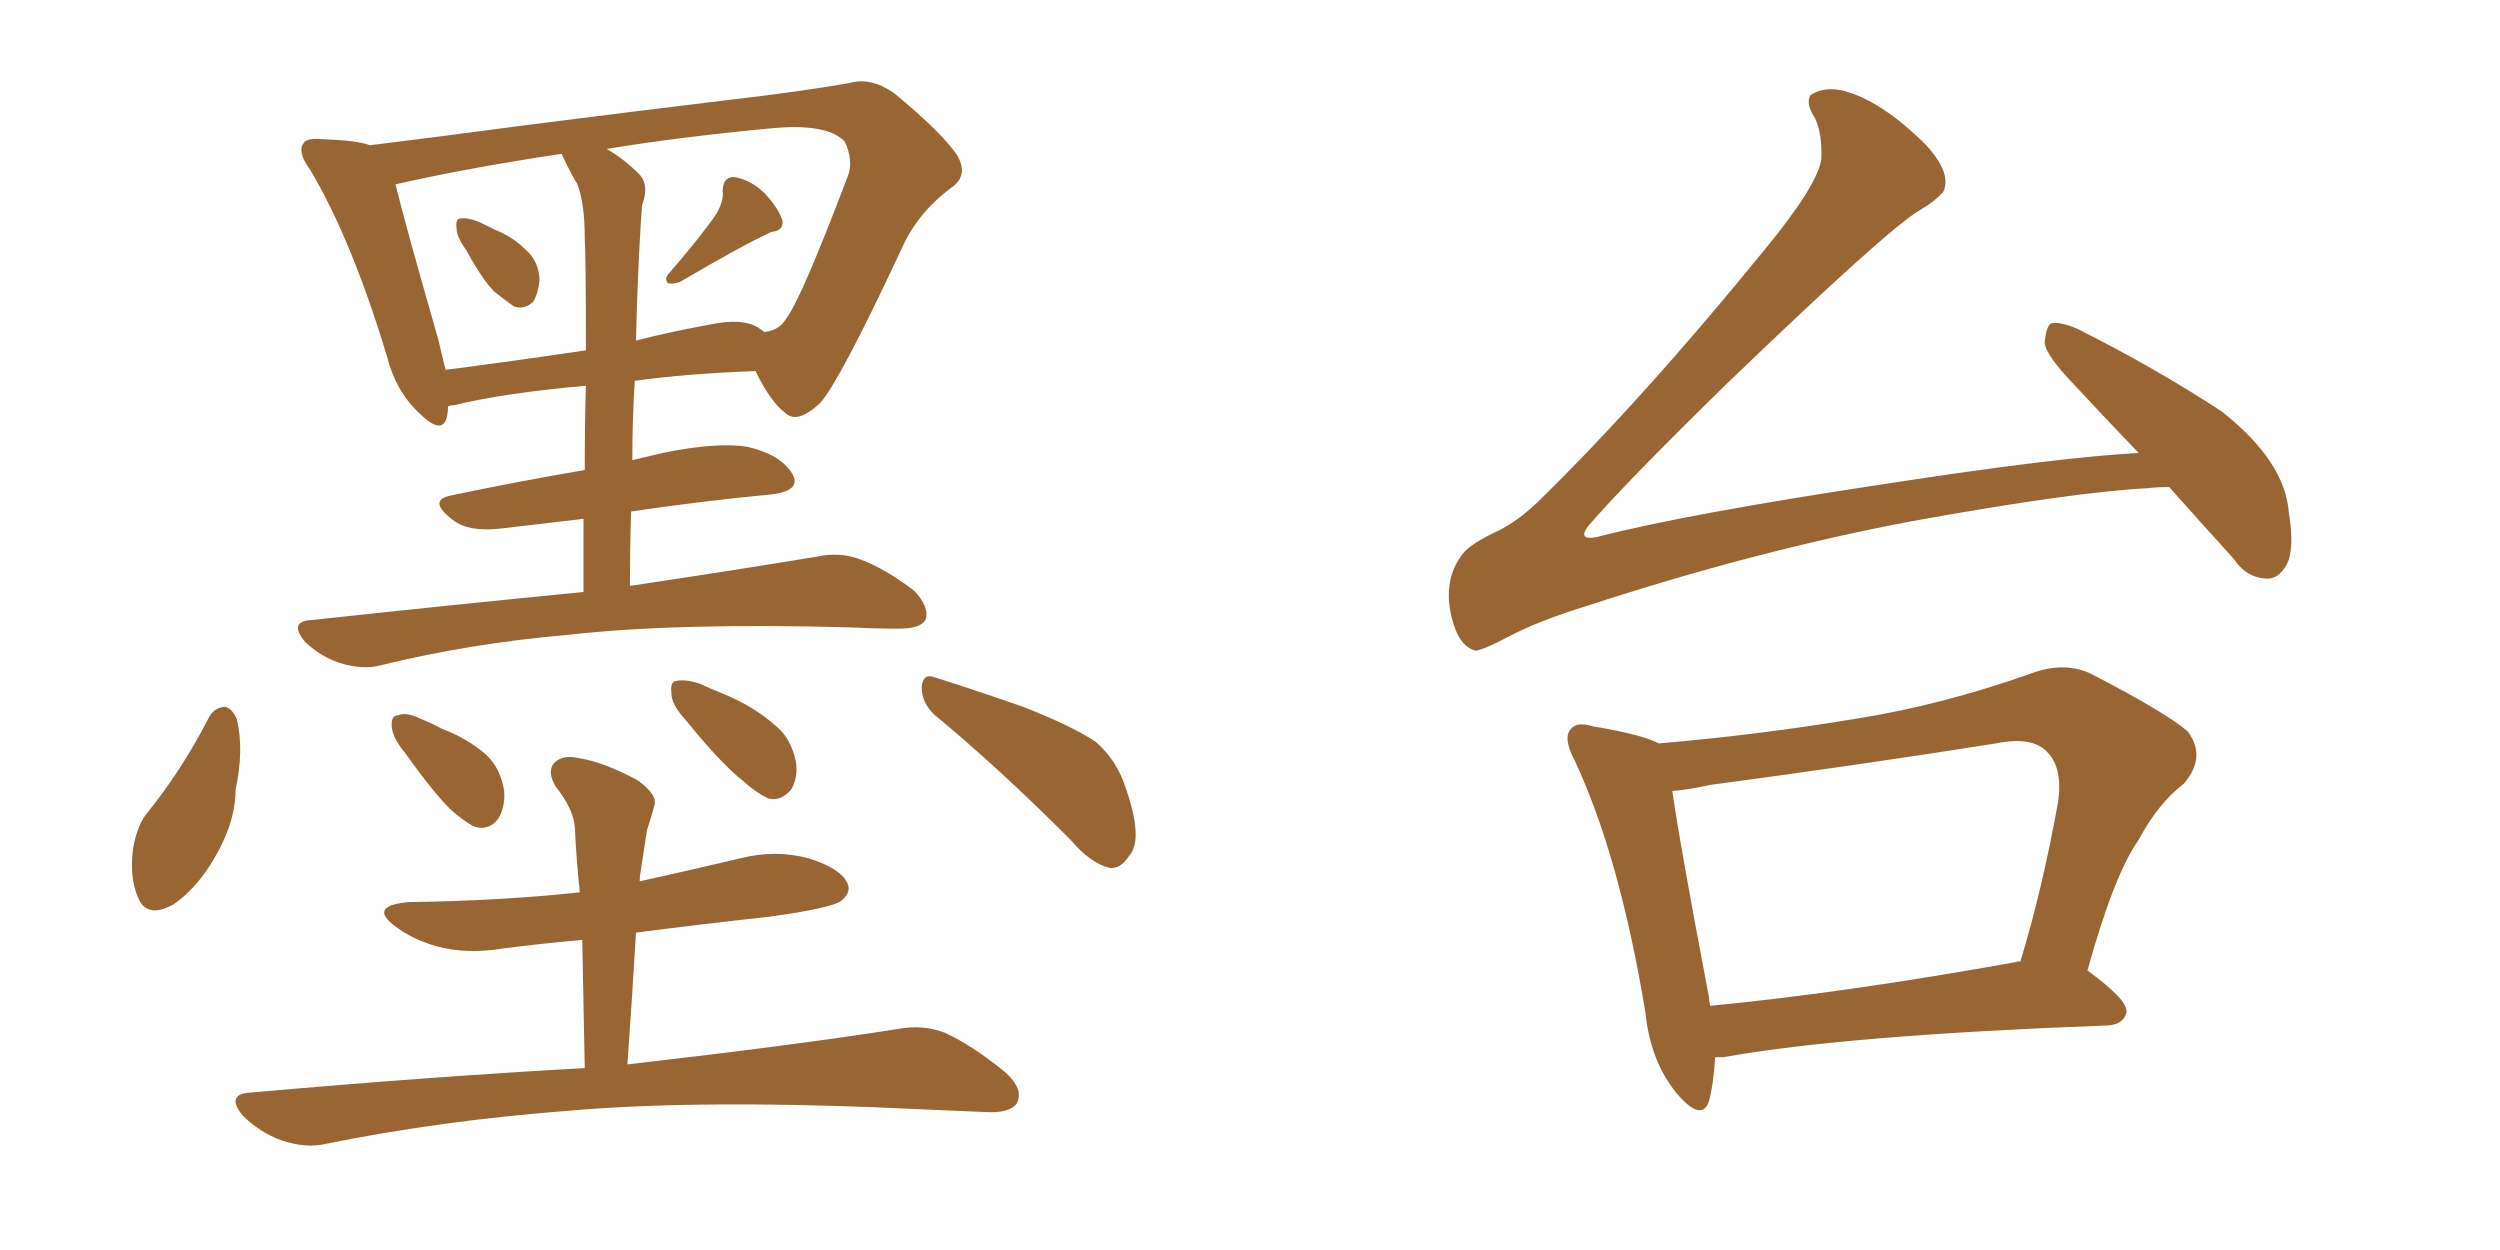 <svg xmlns="http://www.w3.org/2000/svg" xmlns:xlink="http://www.w3.org/1999/xlink" width="300" height="150"><path fill="#996633" padding="10" d="M55.96 30.03L55.96 30.03Q54.79 28.42 54.79 27.39L54.79 27.39Q54.64 26.22 55.22 26.22L55.22 26.22Q56.10 26.07 57.57 26.66L57.57 26.66Q58.45 27.10 59.33 27.54L59.33 27.54Q61.52 28.42 62.99 29.88L62.99 29.88Q64.60 31.20 64.75 33.54L64.75 33.54Q64.60 35.16 64.01 36.18L64.01 36.18Q62.99 37.21 61.67 36.77L61.67 36.77Q60.64 36.04 59.33 35.01L59.33 35.01Q57.86 33.54 55.96 30.03ZM85.99 25.63L85.99 25.63Q86.87 24.02 86.72 23.00L86.72 23.00Q86.72 21.24 88.04 21.24L88.04 21.24Q90.09 21.53 91.85 23.29L91.85 23.29Q93.46 25.05 93.90 26.51L93.90 26.51Q94.04 27.69 92.58 27.83L92.58 27.83Q89.06 29.44 81.59 33.84L81.59 33.84Q80.71 34.13 80.13 33.98L80.13 33.98Q79.69 33.40 80.27 32.81L80.27 32.81Q84.08 28.42 85.99 25.63ZM70.02 71.04L70.02 71.04Q70.02 66.21 70.02 62.26L70.02 62.26Q65.04 62.84 60.06 63.43L60.06 63.43Q56.25 63.87 54.35 62.40L54.35 62.40Q51.27 60.06 54.05 59.47L54.05 59.47Q61.67 57.86 70.17 56.40L70.17 56.40Q70.17 50.68 70.31 46.29L70.31 46.29Q60.35 47.17 54.49 48.63L54.49 48.63Q53.91 48.63 53.76 48.78L53.76 48.78Q53.76 49.51 53.61 50.10L53.61 50.10Q53.03 52.29 50.24 49.51L50.24 49.51Q47.46 46.88 46.44 42.77L46.44 42.77Q42.19 28.71 37.21 20.36L37.21 20.36Q35.60 18.16 36.47 17.14L36.47 17.14Q36.77 16.55 38.67 16.70L38.67 16.70Q42.92 16.85 44.38 17.43L44.38 17.43Q52.73 16.41 62.55 15.09L62.55 15.09Q76.32 13.33 87.30 12.01L87.30 12.01Q96.09 10.99 101.95 9.96L101.95 9.96Q104.44 9.23 107.23 11.13L107.23 11.13Q112.94 15.82 114.84 18.60L114.84 18.60Q116.31 21.09 114.11 22.56L114.11 22.56Q110.01 25.63 108.11 30.03L108.11 30.03L108.11 30.03Q100.78 45.70 98.44 48.34L98.44 48.34Q95.65 50.98 94.19 49.51L94.19 49.51Q92.43 48.19 90.67 44.53L90.67 44.53Q82.47 44.82 76.17 45.70L76.17 45.70Q75.88 50.24 75.88 55.22L75.88 55.22Q77.64 54.79 79.54 54.35L79.54 54.35Q85.99 53.03 89.65 53.61L89.65 53.61Q93.60 54.49 95.07 56.84L95.07 56.84Q96.24 58.89 92.58 59.33L92.58 59.33Q84.67 60.06 75.73 61.38L75.73 61.38Q75.59 65.77 75.59 70.31L75.59 70.31Q89.21 68.26 98.00 66.80L98.00 66.80Q100.78 66.21 103.13 67.09L103.13 67.09Q106.05 68.12 109.72 70.90L109.72 70.90Q111.62 72.95 111.04 74.41L111.04 74.41Q110.45 75.44 107.81 75.44L107.81 75.44Q105.03 75.44 102.25 75.29L102.25 75.29Q81.15 74.71 68.26 76.17L68.26 76.17Q56.40 77.20 45.70 79.83L45.70 79.83Q43.51 80.42 40.72 79.54L40.72 79.54Q38.53 78.81 36.62 77.05L36.62 77.05Q34.57 74.56 37.35 74.41L37.35 74.41Q54.93 72.51 70.02 71.04ZM76.76 29.15L76.76 29.15Q76.46 34.72 76.32 40.87L76.32 40.87Q80.27 39.84 85.11 38.96L85.11 38.96Q89.21 38.09 91.11 39.40L91.11 39.40Q91.55 39.70 91.70 39.84L91.70 39.84Q93.46 39.70 94.34 38.23L94.34 38.23Q96.09 36.04 101.81 20.95L101.81 20.95Q102.39 19.19 101.37 16.99L101.37 16.99Q99.32 14.79 92.72 15.38L92.72 15.38Q81.74 16.41 72.80 17.87L72.80 17.87Q74.85 19.04 76.76 20.95L76.76 20.95Q77.93 22.27 77.05 24.61L77.05 24.61Q76.90 26.51 76.76 29.15ZM67.53 18.75L67.53 18.75Q67.38 18.46 67.38 18.46L67.38 18.46Q55.81 20.21 47.46 22.12L47.46 22.12Q48.63 26.95 52.59 40.72L52.59 40.72Q53.03 42.63 53.47 44.38L53.47 44.38Q61.38 43.36 70.31 42.04L70.31 42.04Q70.31 30.91 70.17 28.56L70.17 28.56Q70.17 24.46 69.29 22.12L69.29 22.12Q68.41 20.65 67.53 18.75ZM25.05 86.13L25.05 86.13Q25.63 84.96 26.95 84.81L26.95 84.81Q27.83 84.96 28.42 86.28L28.42 86.28Q29.30 89.94 28.27 94.78L28.27 94.78Q28.27 98.14 26.37 101.81L26.37 101.81Q24.02 106.35 20.80 108.54L20.80 108.54Q17.58 110.30 16.55 107.67L16.55 107.67Q15.53 105.32 15.97 101.81L15.97 101.81Q16.41 99.32 17.43 97.85L17.43 97.85Q21.83 92.43 25.05 86.13ZM48.63 90.38L48.63 90.38Q47.17 88.62 47.02 87.30L47.02 87.30Q46.88 85.84 47.75 85.84L47.75 85.84Q48.78 85.40 50.54 86.28L50.54 86.28Q52.00 86.87 53.03 87.45L53.03 87.45Q56.10 88.62 58.30 90.53L58.30 90.53Q60.06 92.14 60.50 94.92L60.50 94.92Q60.64 96.83 59.77 98.29L59.77 98.29Q58.59 99.76 56.84 99.17L56.84 99.17Q55.52 98.44 54.05 97.12L54.05 97.12Q51.86 94.92 48.63 90.38ZM82.18 86.28L82.18 86.28Q80.57 84.52 80.57 83.20L80.57 83.20Q80.42 81.88 81.01 81.74L81.01 81.74Q82.18 81.45 83.94 82.03L83.94 82.03Q85.55 82.76 87.01 83.35L87.01 83.35Q90.53 84.81 93.16 87.16L93.16 87.16Q94.92 88.62 95.51 91.41L95.51 91.41Q95.80 93.31 94.92 94.78L94.92 94.78Q93.60 96.24 92.14 95.80L92.14 95.80Q90.67 95.07 89.21 93.75L89.21 93.75Q86.57 91.70 82.18 86.28ZM112.21 85.84L112.21 85.84Q110.60 84.38 110.60 82.47L110.60 82.47Q110.74 80.71 112.21 81.30L112.21 81.30Q116.02 82.47 122.75 84.81L122.75 84.81Q128.76 87.16 131.54 89.06L131.54 89.06Q134.03 91.26 135.06 94.48L135.06 94.48Q137.26 100.78 135.50 102.69L135.50 102.69Q134.47 104.30 133.15 104.15L133.15 104.15Q130.81 103.56 128.47 100.78L128.47 100.78Q119.68 91.99 112.21 85.84ZM70.17 128.17L70.17 128.17L70.17 128.17Q70.02 119.97 69.87 112.79L69.87 112.79Q64.89 113.23 60.35 113.82L60.35 113.82Q55.96 114.55 52.29 113.53L52.29 113.53Q49.37 112.65 47.46 111.18L47.46 111.18Q44.09 108.69 49.07 108.25L49.07 108.25Q59.91 108.11 69.58 107.08L69.58 107.08Q69.14 102.98 68.99 99.32L68.99 99.32Q68.85 97.12 66.65 94.34L66.65 94.34Q65.63 92.58 66.50 91.55L66.50 91.55Q67.53 90.53 69.43 90.97L69.43 90.97Q72.36 91.41 76.46 93.60L76.46 93.60Q78.96 95.36 78.52 96.68L78.52 96.68Q78.22 97.85 77.64 99.61L77.64 99.61Q77.34 101.66 76.90 104.44L76.90 104.44Q76.76 105.18 76.76 105.76L76.76 105.76Q82.76 104.44 88.92 102.98L88.92 102.98Q93.02 101.95 96.97 102.98L96.97 102.98Q100.78 104.15 101.66 105.91L101.66 105.91Q102.25 107.08 100.93 108.11L100.93 108.11Q99.76 108.98 92.29 110.01L92.29 110.01Q84.23 110.89 76.32 111.91L76.32 111.91Q75.88 119.38 75.29 127.73L75.29 127.73Q95.65 125.39 107.67 123.49L107.67 123.49Q110.74 122.90 113.38 123.93L113.38 123.93Q116.60 125.39 120.56 128.61L120.56 128.61Q122.90 130.66 122.02 132.42L122.02 132.42Q121.14 133.59 118.36 133.45L118.36 133.45Q114.99 133.30 111.33 133.15L111.33 133.15Q84.52 131.84 68.12 133.30L68.12 133.30Q52.88 134.47 39.11 137.26L39.11 137.26Q36.77 137.84 33.69 136.82L33.69 136.82Q31.05 135.79 29.15 133.89L29.15 133.89Q26.95 131.25 30.18 131.10L30.18 131.10Q51.56 129.20 70.17 128.17ZM260.30 58.45L260.30 58.45Q258.69 58.45 257.67 58.59L257.67 58.59Q248.88 59.03 229.39 62.55L229.39 62.55Q210.79 66.06 190.58 72.66L190.58 72.66Q184.42 74.56 180.91 76.46L180.91 76.46Q178.13 77.93 177.10 78.08L177.10 78.08Q175.05 77.64 174.17 73.97L174.17 73.97Q173.14 69.58 175.49 66.50L175.49 66.50Q176.51 65.19 179.74 63.72L179.74 63.72Q182.08 62.55 184.42 60.35L184.42 60.35Q197.17 47.90 211.82 29.88L211.82 29.88Q217.97 22.41 218.55 19.19L218.55 19.19Q218.70 16.11 217.82 14.21L217.82 14.21Q216.65 12.45 217.24 11.43L217.24 11.43Q218.70 10.40 221.04 10.84L221.04 10.84Q225.73 12.01 231.15 17.43L231.15 17.43Q234.23 20.80 233.20 23.00L233.20 23.00Q232.18 24.17 230.42 25.20L230.42 25.20Q226.76 27.25 207.42 45.85L207.42 45.85Q195.12 57.86 190.58 63.13L190.58 63.13Q189.26 64.89 191.60 64.45L191.60 64.45Q202.29 61.67 226.61 58.01L226.61 58.01Q246.53 54.93 256.64 54.35L256.64 54.35Q252.54 50.10 248.88 46.14L248.88 46.14Q245.51 42.63 245.36 41.16L245.36 41.16Q245.51 39.26 246.09 38.82L246.09 38.82Q246.97 38.53 249.17 39.40L249.17 39.40Q258.54 44.09 266.60 49.37L266.60 49.37Q274.22 55.37 274.66 61.52L274.66 61.52Q275.39 65.92 274.37 67.82L274.37 67.82Q273.34 69.58 271.88 69.43L271.88 69.43Q269.53 69.29 268.07 67.09L268.07 67.09Q263.96 62.55 260.30 58.45ZM205.81 126.86L205.81 126.86Q205.66 129.93 205.08 132.13L205.08 132.13Q204.20 134.77 201.12 131.10L201.12 131.10Q198.05 127.29 197.46 121.58L197.46 121.58Q194.38 102.83 188.96 91.26L188.96 91.26Q187.50 88.48 188.53 87.45L188.53 87.45Q189.26 86.57 191.16 87.16L191.16 87.16Q197.17 88.18 199.07 89.21L199.07 89.21Q211.08 88.18 222.51 86.28L222.51 86.28Q232.91 84.67 244.04 80.71L244.04 80.71Q247.85 79.39 250.93 80.86L250.93 80.86Q259.72 85.40 262.50 87.74L262.50 87.74Q264.84 90.82 262.06 94.04L262.06 94.04Q258.98 96.39 256.64 100.78L256.64 100.78Q253.71 104.88 250.49 116.46L250.49 116.46Q255.32 119.97 255.18 121.44L255.18 121.44Q254.88 122.90 252.98 123.05L252.98 123.05Q221.48 124.22 206.84 126.86L206.84 126.86Q206.25 126.86 205.81 126.86ZM241.99 115.43L241.99 115.43L241.99 115.43Q242.29 115.28 242.43 115.43L242.43 115.43Q245.07 106.79 246.97 96.24L246.97 96.24Q247.56 92.14 245.65 90.23L245.65 90.23Q243.90 88.33 239.50 89.21L239.50 89.21Q222.80 91.85 205.22 94.19L205.22 94.19Q202.59 94.78 200.68 94.92L200.68 94.92Q201.56 101.22 205.08 119.68L205.08 119.68Q205.08 120.12 205.22 120.70L205.22 120.70Q221.78 119.09 241.99 115.43Z"/></svg>